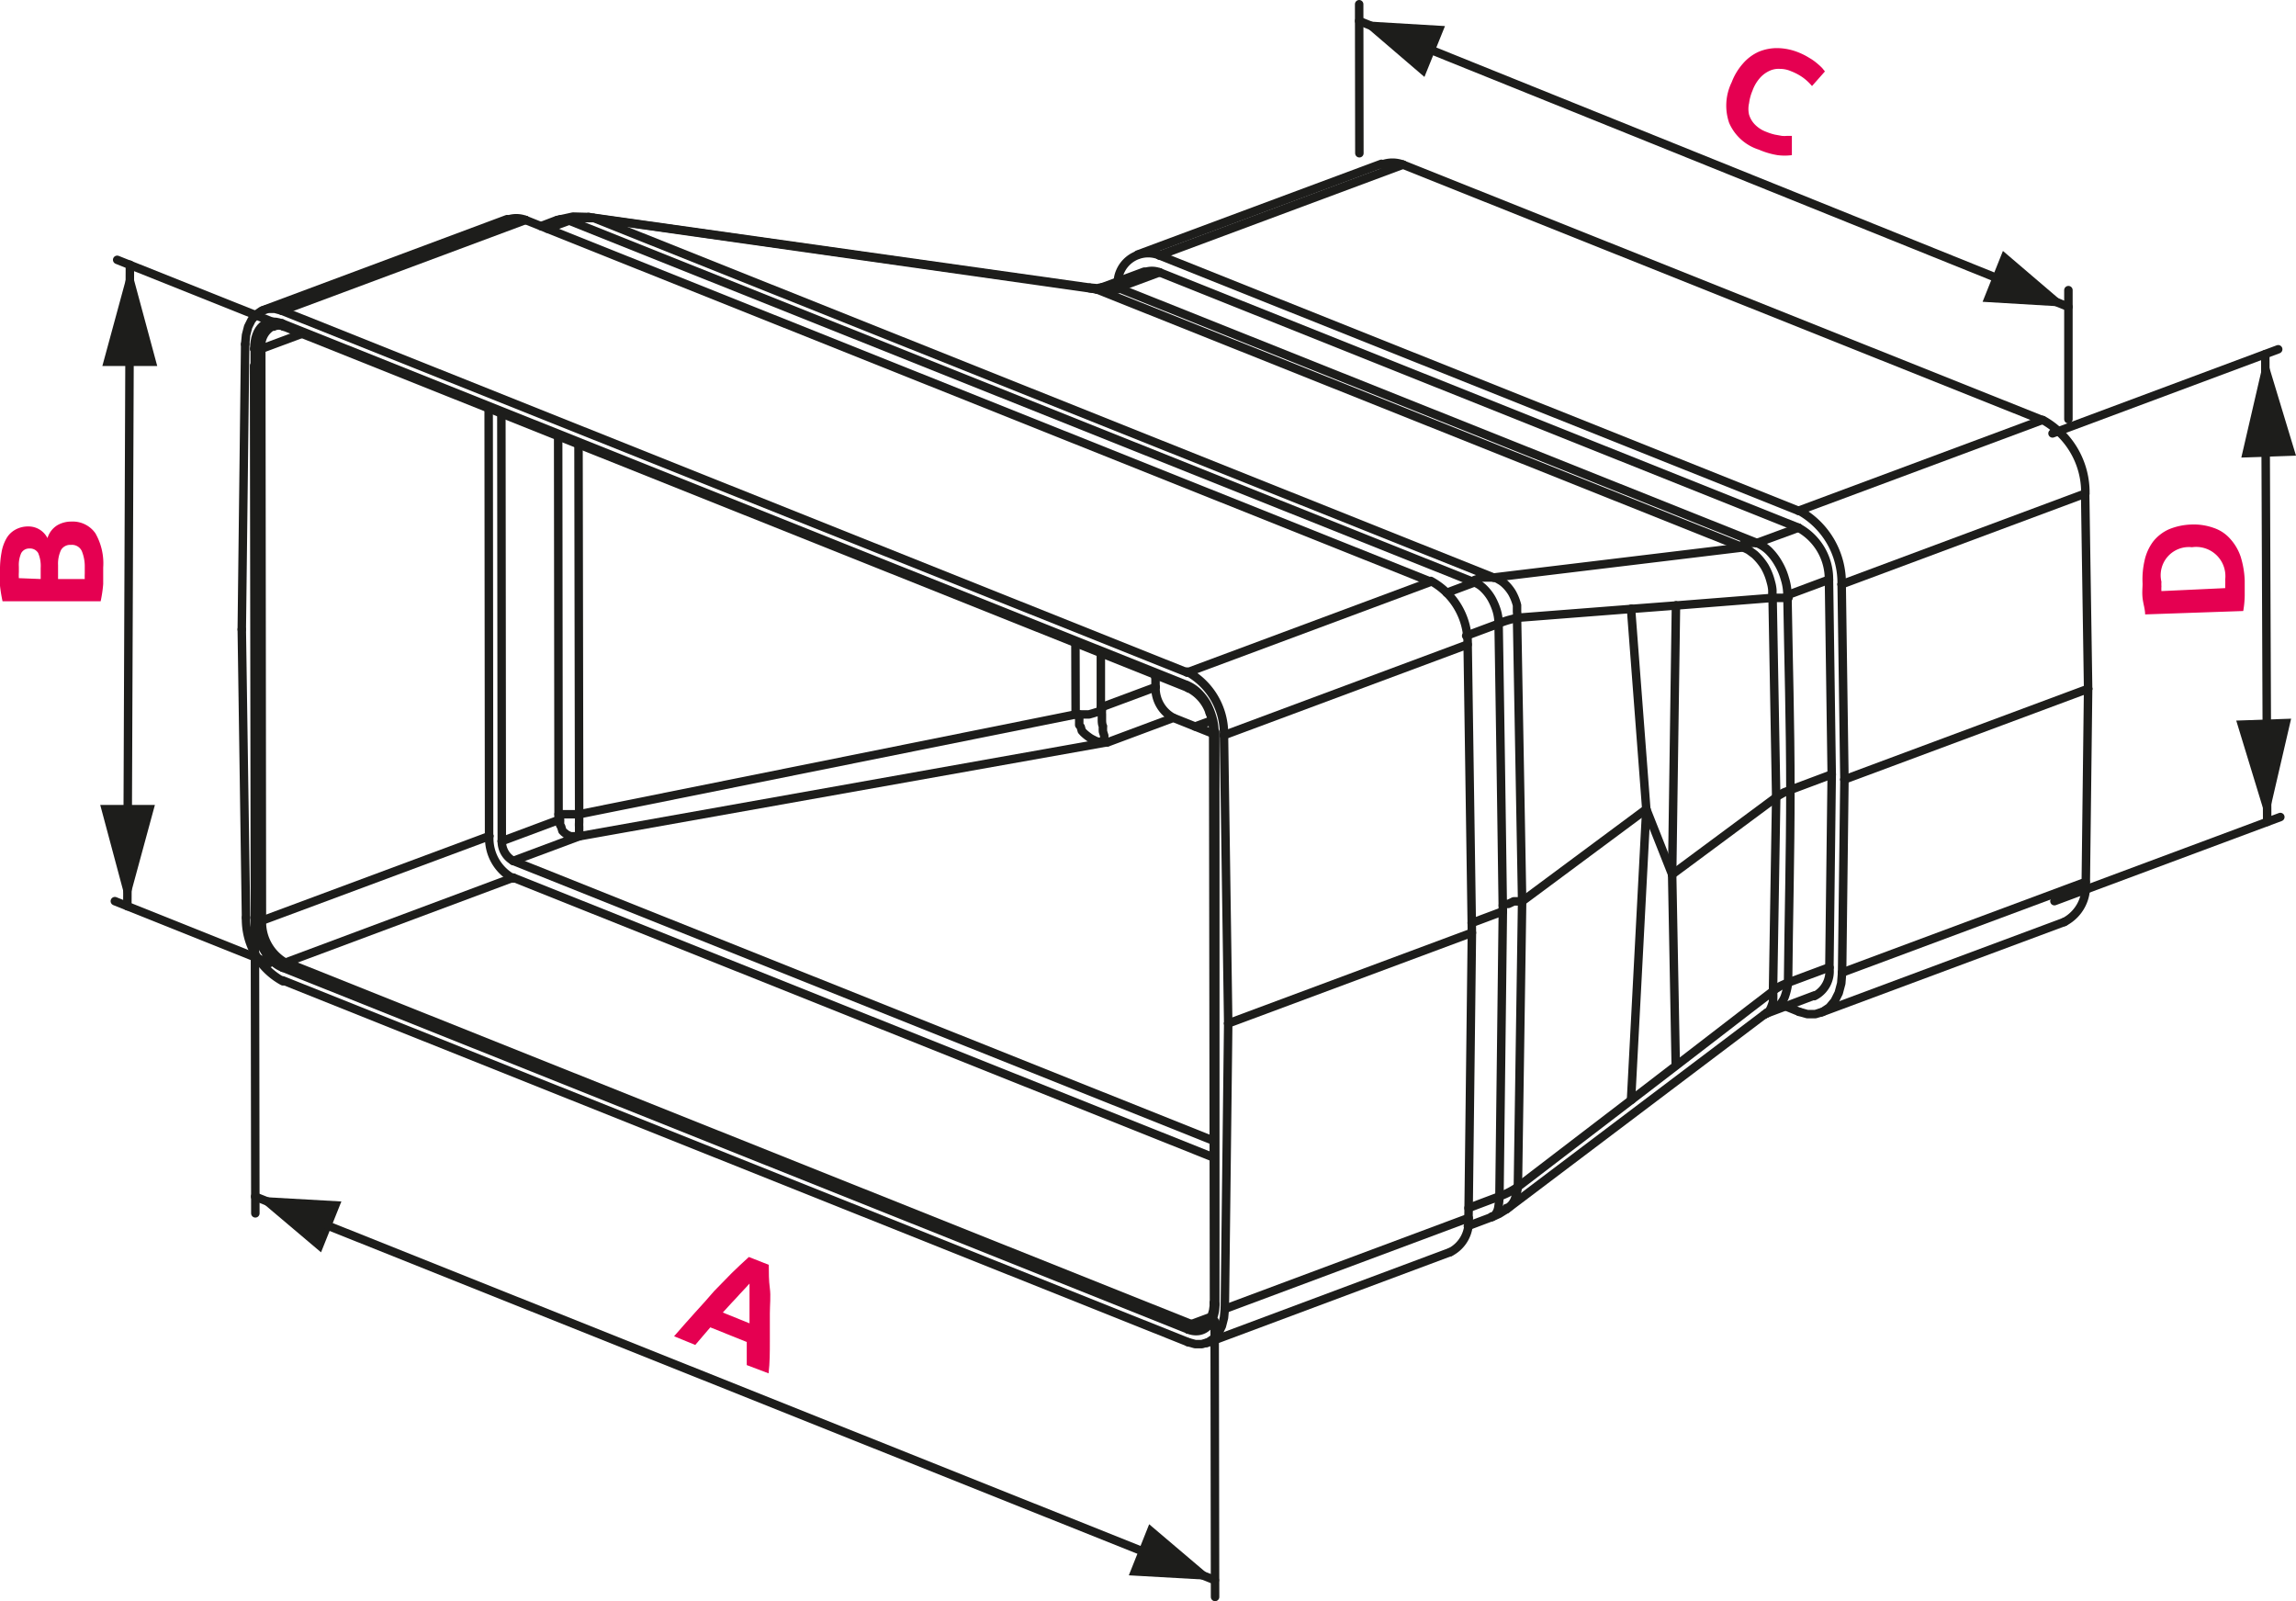 <svg xmlns="http://www.w3.org/2000/svg" width="38.22mm" height="26.65mm" viewBox="0 0 108.35 75.55"><defs><style>.cls-1{fill:none;stroke:#1d1d1b;stroke-linecap:round;stroke-linejoin:round;stroke-width:0.4px;}.cls-2{fill:#1d1d1b;}.cls-3{fill:#e50051;}</style></defs><g id="Warstwa_2" data-name="Warstwa 2"><g id="Warstwa_1-2" data-name="Warstwa 1"><path class="cls-1" d="M58.09,33.64a2,2,0,0,0-1-1.17" transform="translate(-1)"/><path class="cls-1" d="M58.25,34.49a2.29,2.29,0,0,0-.16-.85" transform="translate(-1)"/><line class="cls-1" x1="57.25" y1="34.49" x2="57.29" y2="61.48"/><line class="cls-1" x1="13.38" y1="15.4" x2="56.1" y2="32.47"/><line class="cls-1" x1="56.94" y1="63.37" x2="68.43" y2="59.08"/><polyline class="cls-1" points="57.28 61.48 57.28 61.62 57.25 61.84 57.19 62.05 57.11 62.23 56.99 62.37 56.85 62.47 56.76 62.5"/><line class="cls-1" x1="69.27" y1="57.85" x2="70.41" y2="57.42"/><polyline class="cls-1" points="70.4 57.43 70.75 57.27 71.1 57.05"/><line class="cls-1" x1="71.09" y1="57.06" x2="83.26" y2="47.87"/><line class="cls-1" x1="23.93" y1="10.34" x2="12.43" y2="14.63"/><path class="cls-1" d="M14.38,15.41a.53.53,0,0,0-.46,0" transform="translate(-1)"/><line class="cls-1" x1="83.26" y1="47.88" x2="83.38" y2="47.81"/><line class="cls-1" x1="83.39" y1="47.81" x2="85.62" y2="46.97"/><line class="cls-1" x1="85.92" y1="47.78" x2="97.42" y2="43.5"/><line class="cls-1" x1="51.42" y1="13.57" x2="27.77" y2="10.24"/><line class="cls-1" x1="26.29" y1="10.38" x2="25.53" y2="10.67"/><polyline class="cls-1" points="27.79 10.24 27.04 10.22 26.31 10.38"/><polyline class="cls-1" points="52.06 13.54 51.78 13.6 51.43 13.57"/><line class="cls-1" x1="53.99" y1="12.82" x2="52.03" y2="13.55"/><line class="cls-1" x1="65.19" y1="7.73" x2="53.69" y2="12.01"/><line class="cls-1" x1="11.57" y1="16.24" x2="11.41" y2="29.7"/><polyline class="cls-1" points="13.3 14.66 12.97 14.57 12.65 14.57 12.35 14.66 12.09 14.84 11.87 15.1 11.71 15.42 11.61 15.81 11.57 16.24"/><line class="cls-1" x1="56.02" y1="31.73" x2="13.3" y2="14.66"/><path class="cls-1" d="M58.76,34.69a3.33,3.33,0,0,0-1.74-3" transform="translate(-1)"/><line class="cls-1" x1="57.96" y1="48.29" x2="57.76" y2="34.69"/><line class="cls-1" x1="57.8" y1="61.75" x2="57.96" y2="48.29"/><polyline class="cls-1" points="56.07 63.33 56.4 63.42 56.72 63.42 57.02 63.33 57.28 63.15 57.5 62.9 57.66 62.57 57.76 62.18 57.8 61.76"/><line class="cls-1" x1="13.35" y1="46.26" x2="56.07" y2="63.33"/><path class="cls-1" d="M12.61,43.3a3.33,3.33,0,0,0,1.74,3" transform="translate(-1)"/><line class="cls-1" x1="11.41" y1="29.7" x2="11.61" y2="43.3"/><path class="cls-1" d="M13.06,43.44a2.4,2.4,0,0,0,.1.69,2.64,2.64,0,0,0,.28.67,2.29,2.29,0,0,0,.42.54,1.34,1.34,0,0,0,.49.32" transform="translate(-1)"/><path class="cls-1" d="M14.35,45.66,57.07,62.73" transform="translate(-1)"/><path class="cls-1" d="M57.07,62.73a.93.93,0,0,0,.49.07.78.78,0,0,0,.42-.2,1.26,1.26,0,0,0,.27-.45,1.7,1.7,0,0,0,.1-.61q0-13.5,0-27" transform="translate(-1)"/><path class="cls-1" d="M58.31,34.55a2.4,2.4,0,0,0-.1-.69,3.24,3.24,0,0,0-.27-.67,2.52,2.52,0,0,0-.42-.53,1.67,1.67,0,0,0-.5-.33L14.31,15.26" transform="translate(-1)"/><path class="cls-1" d="M13,16.46c0-1,.58-1.48,1.29-1.2" transform="translate(-1)"/><line class="cls-1" x1="12.02" y1="16.46" x2="12.06" y2="43.44"/><line class="cls-1" x1="56.02" y1="31.73" x2="67.52" y2="27.45"/><path class="cls-1" d="M70.26,30.41a3.33,3.33,0,0,0-1.74-3" transform="translate(-1)"/><polyline class="cls-1" points="57.76 34.69 69.26 30.41 69.46 44.01 57.96 48.29"/><line class="cls-1" x1="67.52" y1="27.45" x2="24.8" y2="10.38"/><line class="cls-1" x1="13.31" y1="14.66" x2="24.8" y2="10.38"/><line class="cls-1" x1="69.46" y1="44.01" x2="69.3" y2="57.47"/><line class="cls-1" x1="69.3" y1="57.47" x2="57.8" y2="61.76"/><line class="cls-1" x1="24.22" y1="41.41" x2="57.28" y2="54.62"/><path class="cls-1" d="M24.09,39.45a2.15,2.15,0,0,0,1.13,2" transform="translate(-1)"/><line class="cls-1" x1="23.06" y1="19.27" x2="23.08" y2="39.45"/><line class="cls-1" x1="23.68" y1="39.69" x2="23.66" y2="19.51"/><path class="cls-1" d="M24.68,39.69a1.05,1.05,0,0,0,.54.93" transform="translate(-1)"/><line class="cls-1" x1="57.28" y1="53.83" x2="24.22" y2="40.62"/><path class="cls-1" d="M70.58,27.48a1.27,1.27,0,0,1,.43.28,2.2,2.2,0,0,1,.37.47,3,3,0,0,1,.25.58,2.15,2.15,0,0,1,.09.61q.11,6.8.2,13.58" transform="translate(-1)"/><line class="cls-1" x1="69.45" y1="43.55" x2="70.92" y2="43"/><line class="cls-1" x1="26.86" y1="10.41" x2="69.58" y2="27.48"/><path class="cls-1" d="M69.44,59.08a1.61,1.61,0,0,0,.86-1.61" transform="translate(-1)"/><line class="cls-1" x1="56.79" y1="62.5" x2="56.76" y2="62.51"/><path class="cls-1" d="M57.22,62.48a.26.26,0,0,0-.15.25" transform="translate(-1)"/><path class="cls-1" d="M71.48,27.25h-.14l-.12,0-.16,0-.12,0-.36.12" transform="translate(-1)"/><path class="cls-1" d="M72.59,29.15a1.41,1.41,0,0,0,0-.29c0-.1,0-.2,0-.3a2.42,2.42,0,0,0-.23-.58,1.94,1.94,0,0,0-.38-.46,1.19,1.19,0,0,0-.23-.16,1.13,1.13,0,0,0-.22-.11" transform="translate(-1)"/><path class="cls-1" d="M71.72,29.42a4.83,4.83,0,0,1,.49-.17l.38-.1" transform="translate(-1)"/><path class="cls-1" d="M72.59,29.15l.24,13.38-.06,0-.06,0-.07,0-.07,0-.07,0-.07,0-.12.06-.13.06-.08,0-.18.07" transform="translate(-1)"/><line class="cls-1" x1="70.48" y1="27.25" x2="28.03" y2="10.29"/><path class="cls-1" d="M29,10.29h-.62l-.19,0-.18,0-.18.06" transform="translate(-1)"/><path class="cls-1" d="M80.09,28.57,78,28.73" transform="translate(-1)"/><path class="cls-1" d="M72.59,29.15,78,28.73" transform="translate(-1)"/><path class="cls-1" d="M71.48,27.25l11.77-1.42a2.28,2.28,0,0,1,.28.13l.27.2a2.75,2.75,0,0,1,.48.58,2.85,2.85,0,0,1,.29.73,1.8,1.8,0,0,1,.07.38c0,.13,0,.24,0,.36" transform="translate(-1)"/><path class="cls-1" d="M80.09,28.57l4.56-.36" transform="translate(-1)"/><line class="cls-1" x1="56.22" y1="62.48" x2="13.5" y2="45.41"/><path class="cls-1" d="M14.5,45.41a.26.26,0,0,0-.15.25" transform="translate(-1)"/><line class="cls-1" x1="76.97" y1="28.73" x2="77.69" y2="38.18"/><path class="cls-1" d="M72.83,42.53l5.86-4.35" transform="translate(-1)"/><line class="cls-1" x1="13.5" y1="45.41" x2="24.22" y2="41.41"/><line class="cls-1" x1="82.25" y1="25.83" x2="51.75" y2="13.65"/><line class="cls-1" x1="51.75" y1="13.65" x2="28.03" y2="10.29"/><path class="cls-1" d="M71.76,56.45q.08-6.72.16-13.45" transform="translate(-1)"/><path class="cls-1" d="M72.83,42.53q-.1,6.74-.2,13.47" transform="translate(-1)"/><path class="cls-1" d="M71.76,56.45a3.7,3.7,0,0,0,.87-.45" transform="translate(-1)"/><line class="cls-1" x1="77.69" y1="38.18" x2="76.97" y2="51.89"/><path class="cls-1" d="M72.63,56,78,51.89" transform="translate(-1)"/><polyline class="cls-1" points="52.26 35.03 55.37 33.87 57.25 34.62"/><line class="cls-1" x1="24.22" y1="40.62" x2="27.33" y2="39.46"/><line class="cls-1" x1="27.33" y1="39.46" x2="52.26" y2="35.02"/><path class="cls-1" d="M78,51.89l2.11-1.62c1.52-1.16,3-2.32,4.59-3.53" transform="translate(-1)"/><line class="cls-1" x1="78.91" y1="41.26" x2="79.09" y2="28.57"/><line class="cls-1" x1="78.91" y1="41.26" x2="77.69" y2="38.18"/><line class="cls-1" x1="83.82" y1="37.62" x2="83.65" y2="28.21"/><line class="cls-1" x1="83.82" y1="37.62" x2="78.91" y2="41.26"/><line class="cls-1" x1="78.91" y1="41.26" x2="79.08" y2="50.27"/><path class="cls-1" d="M84.82,37.62l-.15,9.12" transform="translate(-1)"/><path class="cls-1" d="M83.91,25.62l-.06,0-.07,0-.06,0-.07,0-.11,0-.08,0-.08,0-.08,0h0" transform="translate(-1)"/><path class="cls-1" d="M85.35,28.08a2.58,2.58,0,0,0-.12-.77,3,3,0,0,0-.31-.73,2.8,2.8,0,0,0-.46-.6,1.86,1.86,0,0,0-.55-.36" transform="translate(-1)"/><path class="cls-1" d="M84.65,28.21H85l.08,0,.1,0,.11,0,.11,0" transform="translate(-1)"/><path class="cls-1" d="M85.49,37.27c0-3.06-.09-6.13-.14-9.19" transform="translate(-1)"/><path class="cls-1" d="M84.82,37.62a.71.71,0,0,1,.14-.1l.16-.09a.75.75,0,0,1,.18-.08l.19-.08" transform="translate(-1)"/><line class="cls-1" x1="84.87" y1="24.9" x2="82.91" y2="25.62"/><path class="cls-1" d="M87.31,27.35a2.76,2.76,0,0,0-1.44-2.45" transform="translate(-1)"/><line class="cls-1" x1="86.31" y1="27.35" x2="84.35" y2="28.08"/><path class="cls-1" d="M52.76,13.65h.54l.16,0a.41.41,0,0,0,.16,0l.14,0" transform="translate(-1)"/><line class="cls-1" x1="82.91" y1="25.62" x2="52.76" y2="13.58"/><line class="cls-1" x1="86.44" y1="36.54" x2="86.31" y2="27.35"/><line class="cls-1" x1="84.49" y1="37.27" x2="86.44" y2="36.54"/><line class="cls-1" x1="84.9" y1="47.74" x2="84.26" y2="47.48"/><path class="cls-1" d="M55.72,12.05a1.44,1.44,0,0,0-1.87.79,1.34,1.34,0,0,0-.1.44" transform="translate(-1)"/><line class="cls-1" x1="54.71" y1="12.05" x2="84.87" y2="24.1"/><path class="cls-1" d="M87.91,27.57a3.89,3.89,0,0,0-2-3.47" transform="translate(-1)"/><line class="cls-1" x1="87.04" y1="36.78" x2="86.91" y2="27.57"/><line class="cls-1" x1="86.93" y1="45.89" x2="87.04" y2="36.78"/><polyline class="cls-1" points="86.93 45.89 86.89 46.4 86.77 46.85 86.58 47.23 86.33 47.53 86.02 47.74 85.67 47.85 85.29 47.85 84.9 47.74"/><line class="cls-1" x1="84.87" y1="24.9" x2="54.72" y2="12.85"/><path class="cls-1" d="M55.72,12.85a1,1,0,0,0-.72,0" transform="translate(-1)"/><path class="cls-1" d="M86.62,47a1.31,1.31,0,0,0,.71-1.33" transform="translate(-1)"/><line class="cls-1" x1="86.33" y1="45.64" x2="86.44" y2="36.54"/><line class="cls-1" x1="96.37" y1="19.82" x2="84.87" y2="24.1"/><path class="cls-1" d="M99.41,23.29a3.91,3.91,0,0,0-2-3.47" transform="translate(-1)"/><line class="cls-1" x1="86.91" y1="27.57" x2="98.4" y2="23.29"/><line class="cls-1" x1="52.76" y1="13.58" x2="54.72" y2="12.85"/><line class="cls-1" x1="98.4" y1="23.29" x2="98.54" y2="32.5"/><line class="cls-1" x1="87.04" y1="36.78" x2="98.54" y2="32.5"/><line class="cls-1" x1="66.21" y1="7.77" x2="96.37" y2="19.82"/><line class="cls-1" x1="54.71" y1="12.05" x2="66.21" y2="7.77"/><path class="cls-1" d="M25.8,10.38a1.19,1.19,0,0,0-.87,0" transform="translate(-1)"/><line class="cls-1" x1="12.89" y1="15.38" x2="12.93" y2="15.36"/><path class="cls-1" d="M13,16.46a.54.54,0,0,0,.31,0" transform="translate(-1)"/><path class="cls-1" d="M85.49,37.27c0,3-.08,6.07-.11,9.1" transform="translate(-1)"/><path class="cls-1" d="M84.67,46.74l.32-.2a3.52,3.52,0,0,1,.39-.17" transform="translate(-1)"/><line class="cls-1" x1="86.33" y1="45.64" x2="84.37" y2="46.37"/><line class="cls-1" x1="12.36" y1="43.44" x2="12.33" y2="16.46"/><path class="cls-1" d="M13.06,43.44a.51.51,0,0,0,.3,0" transform="translate(-1)"/><line class="cls-1" x1="12.36" y1="43.44" x2="23.09" y2="39.45"/><polyline class="cls-1" points="98.54 32.5 98.43 41.61 86.93 45.89"/><path class="cls-1" d="M98.42,43.5a1.89,1.89,0,0,0,1-1.89" transform="translate(-1)"/><line class="cls-1" x1="27.33" y1="38.42" x2="50.76" y2="33.71"/><line class="cls-1" x1="23.68" y1="39.69" x2="26.36" y2="38.69"/><path class="cls-1" d="M13.36,43.44a2.2,2.2,0,0,0,1.14,2" transform="translate(-1)"/><path class="cls-1" d="M28.33,38.42l-.11,0-.1,0-.1,0-.1,0-.1,0-.1,0-.09,0-.09,0-.09,0-.09,0" transform="translate(-1)"/><path class="cls-1" d="M53.26,35l-.08,0-.09,0L53,35l-.09,0-.09,0a1,1,0,0,1-.21-.09,1.28,1.28,0,0,1-.25-.15,2.11,2.11,0,0,1-.23-.19l-.08-.09L52,34.3l-.07-.09a.93.93,0,0,1,0-.1l0-.1,0-.1s0-.07,0-.1v-.1" transform="translate(-1)"/><path class="cls-1" d="M28.33,38.42v.11s0,.07,0,.11v.17a1.41,1.41,0,0,0,0,.2c0,.05,0,.1,0,.15v.12s0,0,0,.08v.1h-.07l-.07,0h-.08l-.06,0-.13,0-.17-.08-.14-.11-.07-.07L27.48,39a.35.35,0,0,1-.05-.08l0-.08a.29.29,0,0,1,0-.09s0-.05,0-.08" transform="translate(-1)"/><line class="cls-1" x1="52.05" y1="13.58" x2="52.08" y2="13.56"/><path class="cls-1" d="M51.76,33.71l.11,0,.12,0,.13,0,.13,0,.14,0,.21-.06.19-.06.16-.06" transform="translate(-1)"/><path class="cls-1" d="M67.21,7.77a1.38,1.38,0,0,0-1,0" transform="translate(-1)"/><line class="cls-1" x1="51.95" y1="33.38" x2="54.53" y2="32.42"/><line class="cls-1" x1="54.53" y1="31.84" x2="54.53" y2="32.42"/><path class="cls-1" d="M53,33.38v.15a.91.91,0,0,0,0,.17c0,.09,0,.17,0,.25s0,.22.05.32a1.84,1.84,0,0,0,0,.25l.06.19,0,.1a.36.36,0,0,0,0,.09l0,.07,0,.06" transform="translate(-1)"/><path class="cls-1" d="M55.53,32.42a1.6,1.6,0,0,0,.84,1.45" transform="translate(-1)"/><path class="cls-1" d="M57,32.33a.16.16,0,0,0,.08.14" transform="translate(-1)"/><path class="cls-1" d="M58.25,34.49s0,.06.06.06" transform="translate(-1)"/><path class="cls-1" d="M58.29,61.48a.09.09,0,0,0,.06.06" transform="translate(-1)"/><path class="cls-1" d="M14.31,15.26a.13.13,0,0,0,.07.14" transform="translate(-1)"/><line class="cls-1" x1="69.58" y1="27.48" x2="68.27" y2="27.97"/><path class="cls-1" d="M70.19,30l1.53-.57" transform="translate(-1)"/><line class="cls-1" x1="25.83" y1="10.79" x2="26.86" y2="10.41"/><path class="cls-1" d="M57.22,62.48a.83.83,0,0,0,.54,0" transform="translate(-1)"/><line class="cls-1" x1="56.22" y1="62.48" x2="57.16" y2="62.13"/><path class="cls-1" d="M71.76,56.45,70.3,57" transform="translate(-1)"/><path class="cls-1" d="M71.4,57.4a.32.32,0,0,0,.16-.09.71.71,0,0,0,.15-.36,3.68,3.68,0,0,0,.05-.5" transform="translate(-1)"/><path class="cls-1" d="M72.09,57l.06,0a.86.86,0,0,0,.35-.46,2.59,2.59,0,0,0,.13-.55" transform="translate(-1)"/><path class="cls-1" d="M84.67,46.74a3.83,3.83,0,0,1,0,.52,2,2,0,0,1-.1.29.69.69,0,0,1-.17.25l-.1.05" transform="translate(-1)"/><path class="cls-1" d="M13.89,15.38a1.06,1.06,0,0,0-.56,1.08" transform="translate(-1)"/><line class="cls-1" x1="12.33" y1="16.46" x2="14.24" y2="15.75"/><path class="cls-1" d="M85.38,46.37a3,3,0,0,1-.16.67,1.17,1.17,0,0,1-.42.53,2.14,2.14,0,0,1-.43.21" transform="translate(-1)"/><line class="cls-1" x1="27.77" y1="10.26" x2="28.03" y2="10.29"/><line class="cls-1" x1="51.75" y1="13.65" x2="51.42" y2="13.6"/><line class="cls-1" x1="50.75" y1="30.33" x2="50.76" y2="33.71"/><line class="cls-1" x1="27.33" y1="38.42" x2="27.3" y2="20.96"/><line class="cls-1" x1="56.4" y1="34.28" x2="57.19" y2="33.99"/><path class="cls-1" d="M27.86,10.41a.74.74,0,0,0-.43-.06l-.13.06" transform="translate(-1)"/><line class="cls-1" x1="26.36" y1="38.69" x2="26.34" y2="20.58"/><path class="cls-1" d="M53.09,13.56l.13-.06a.89.89,0,0,1,.54.08" transform="translate(-1)"/><line class="cls-1" x1="51.95" y1="33.38" x2="51.95" y2="30.81"/><line class="cls-1" x1="54.68" y1="31.9" x2="54.53" y2="31.96"/><polyline class="cls-2" points="12.04 56.46 15.15 59.09 16.11 56.69"/><polyline class="cls-2" points="57.34 74.56 54.23 71.92 53.27 74.33"/><line class="cls-1" x1="11.99" y1="17.26" x2="12.05" y2="57.25"/><line class="cls-1" x1="57.32" y1="62.33" x2="57.34" y2="75.35"/><line class="cls-1" x1="12.04" y1="56.46" x2="57.33" y2="74.56"/><path class="cls-3" d="M36.24,64.41l0-.54c0-.18,0-.36,0-.55l-1.72-.69-.36.42-.35.41-1-.41c.36-.41.69-.79,1-1.13s.61-.67.89-1l.83-.85c.27-.26.54-.52.81-.76l.94.37c0,.37,0,.74.05,1.11s0,.78,0,1.19,0,.85,0,1.32,0,1-.06,1.5Zm.17-3.89-.2.22-.3.32c-.11.13-.24.26-.38.41l-.42.46,1.26.51,0-.63c0-.2,0-.38,0-.55v-.74Z" transform="translate(-1)"/><polyline class="cls-2" points="6.01 42.76 7.31 37.98 4.73 37.98"/><polyline class="cls-2" points="6.13 12.49 4.83 17.27 7.42 17.27"/><line class="cls-1" x1="12.72" y1="45.44" x2="5.42" y2="42.52"/><line class="cls-1" x1="12.84" y1="15.18" x2="5.53" y2="12.26"/><line class="cls-1" x1="6.01" y1="42.76" x2="6.13" y2="12.49"/><path class="cls-3" d="M5.87,26.78c0,.26,0,.52,0,.78a6.1,6.1,0,0,1-.12.81H1.12A7.07,7.07,0,0,1,1,27.64q0-.39,0-.72a4.39,4.39,0,0,1,.07-.84,2,2,0,0,1,.22-.65A1.09,1.09,0,0,1,1.71,25a1.23,1.23,0,0,1,.63-.16,1,1,0,0,1,.9.55,1.08,1.08,0,0,1,.47-.61,1.3,1.3,0,0,1,.66-.17,1.3,1.3,0,0,1,1.13.55A2.85,2.85,0,0,1,5.87,26.78Zm-2.95.54V26.8a1.56,1.56,0,0,0-.12-.71.45.45,0,0,0-.41-.21A.43.43,0,0,0,2,26.1a1.39,1.39,0,0,0-.11.64V27a2.3,2.3,0,0,0,0,.28Zm.82,0H5a2.5,2.5,0,0,1,0-.25v-.3A1.92,1.92,0,0,0,4.86,26a.51.51,0,0,0-.51-.29.5.5,0,0,0-.47.24,1.51,1.51,0,0,0-.14.71Z" transform="translate(-1)"/><polyline class="cls-2" points="106.9 16.71 105.77 21.59 108.35 21.5"/><polyline class="cls-2" points="106.99 38.78 108.12 33.91 105.53 34"/><line class="cls-1" x1="96.86" y1="20.45" x2="107.51" y2="16.48"/><line class="cls-1" x1="96.95" y1="42.52" x2="107.61" y2="38.55"/><line class="cls-1" x1="106.9" y1="16.71" x2="106.99" y2="38.78"/><path class="cls-3" d="M104.39,24.75a2.79,2.79,0,0,1,1.08.16,1.79,1.79,0,0,1,.78.52,2.39,2.39,0,0,1,.49.84,4.3,4.3,0,0,1,.19,1.13c0,.2,0,.42,0,.68a4.65,4.65,0,0,1-.07.75l-4.63.16c0-.24-.09-.5-.12-.77s0-.49,0-.68a4,4,0,0,1,.1-1.12,2.32,2.32,0,0,1,.4-.87,2,2,0,0,1,.73-.57A3,3,0,0,1,104.39,24.75Zm1.62,3v-.17a2.09,2.09,0,0,0,0-.24,1.38,1.38,0,0,0-1.57-1.52A1.33,1.33,0,0,0,103,27.45a1.62,1.62,0,0,0,0,.22,1.38,1.38,0,0,0,0,.22Z" transform="translate(-1)"/><polyline class="cls-2" points="64.14 0.99 67.22 3.63 68.19 1.23"/><polyline class="cls-2" points="97.61 14.48 94.52 11.84 93.56 14.24"/><line class="cls-1" x1="64.15" y1="7.23" x2="64.14" y2="0.2"/><line class="cls-1" x1="97.61" y1="19.78" x2="97.61" y2="13.69"/><line class="cls-1" x1="64.14" y1="0.99" x2="97.61" y2="14.48"/><path class="cls-3" d="M84,7.06a2.27,2.27,0,0,1-1.4-1.26,2.51,2.51,0,0,1,.12-1.92A2.83,2.83,0,0,1,83.25,3,2.14,2.14,0,0,1,84,2.44a2.24,2.24,0,0,1,.89-.17,2.77,2.77,0,0,1,1,.21,3.19,3.19,0,0,1,.49.25,2.37,2.37,0,0,1,.37.26,2.85,2.85,0,0,1,.24.22l.13.16-.61.69a2.44,2.44,0,0,0-.4-.38,2.52,2.52,0,0,0-.59-.32A1.29,1.29,0,0,0,85,3.25a1,1,0,0,0-.49.09,1.37,1.37,0,0,0-.45.33,1.86,1.86,0,0,0-.36.61,2.26,2.26,0,0,0-.16.59,1.2,1.2,0,0,0,0,.54,1.14,1.14,0,0,0,.27.46,1.44,1.44,0,0,0,.54.35,2.64,2.64,0,0,0,.4.13l.33.06a1.23,1.23,0,0,0,.26,0h.22l0,.91a2.61,2.61,0,0,1-.68,0A3.69,3.69,0,0,1,84,7.06Z" transform="translate(-1)"/></g></g></svg>